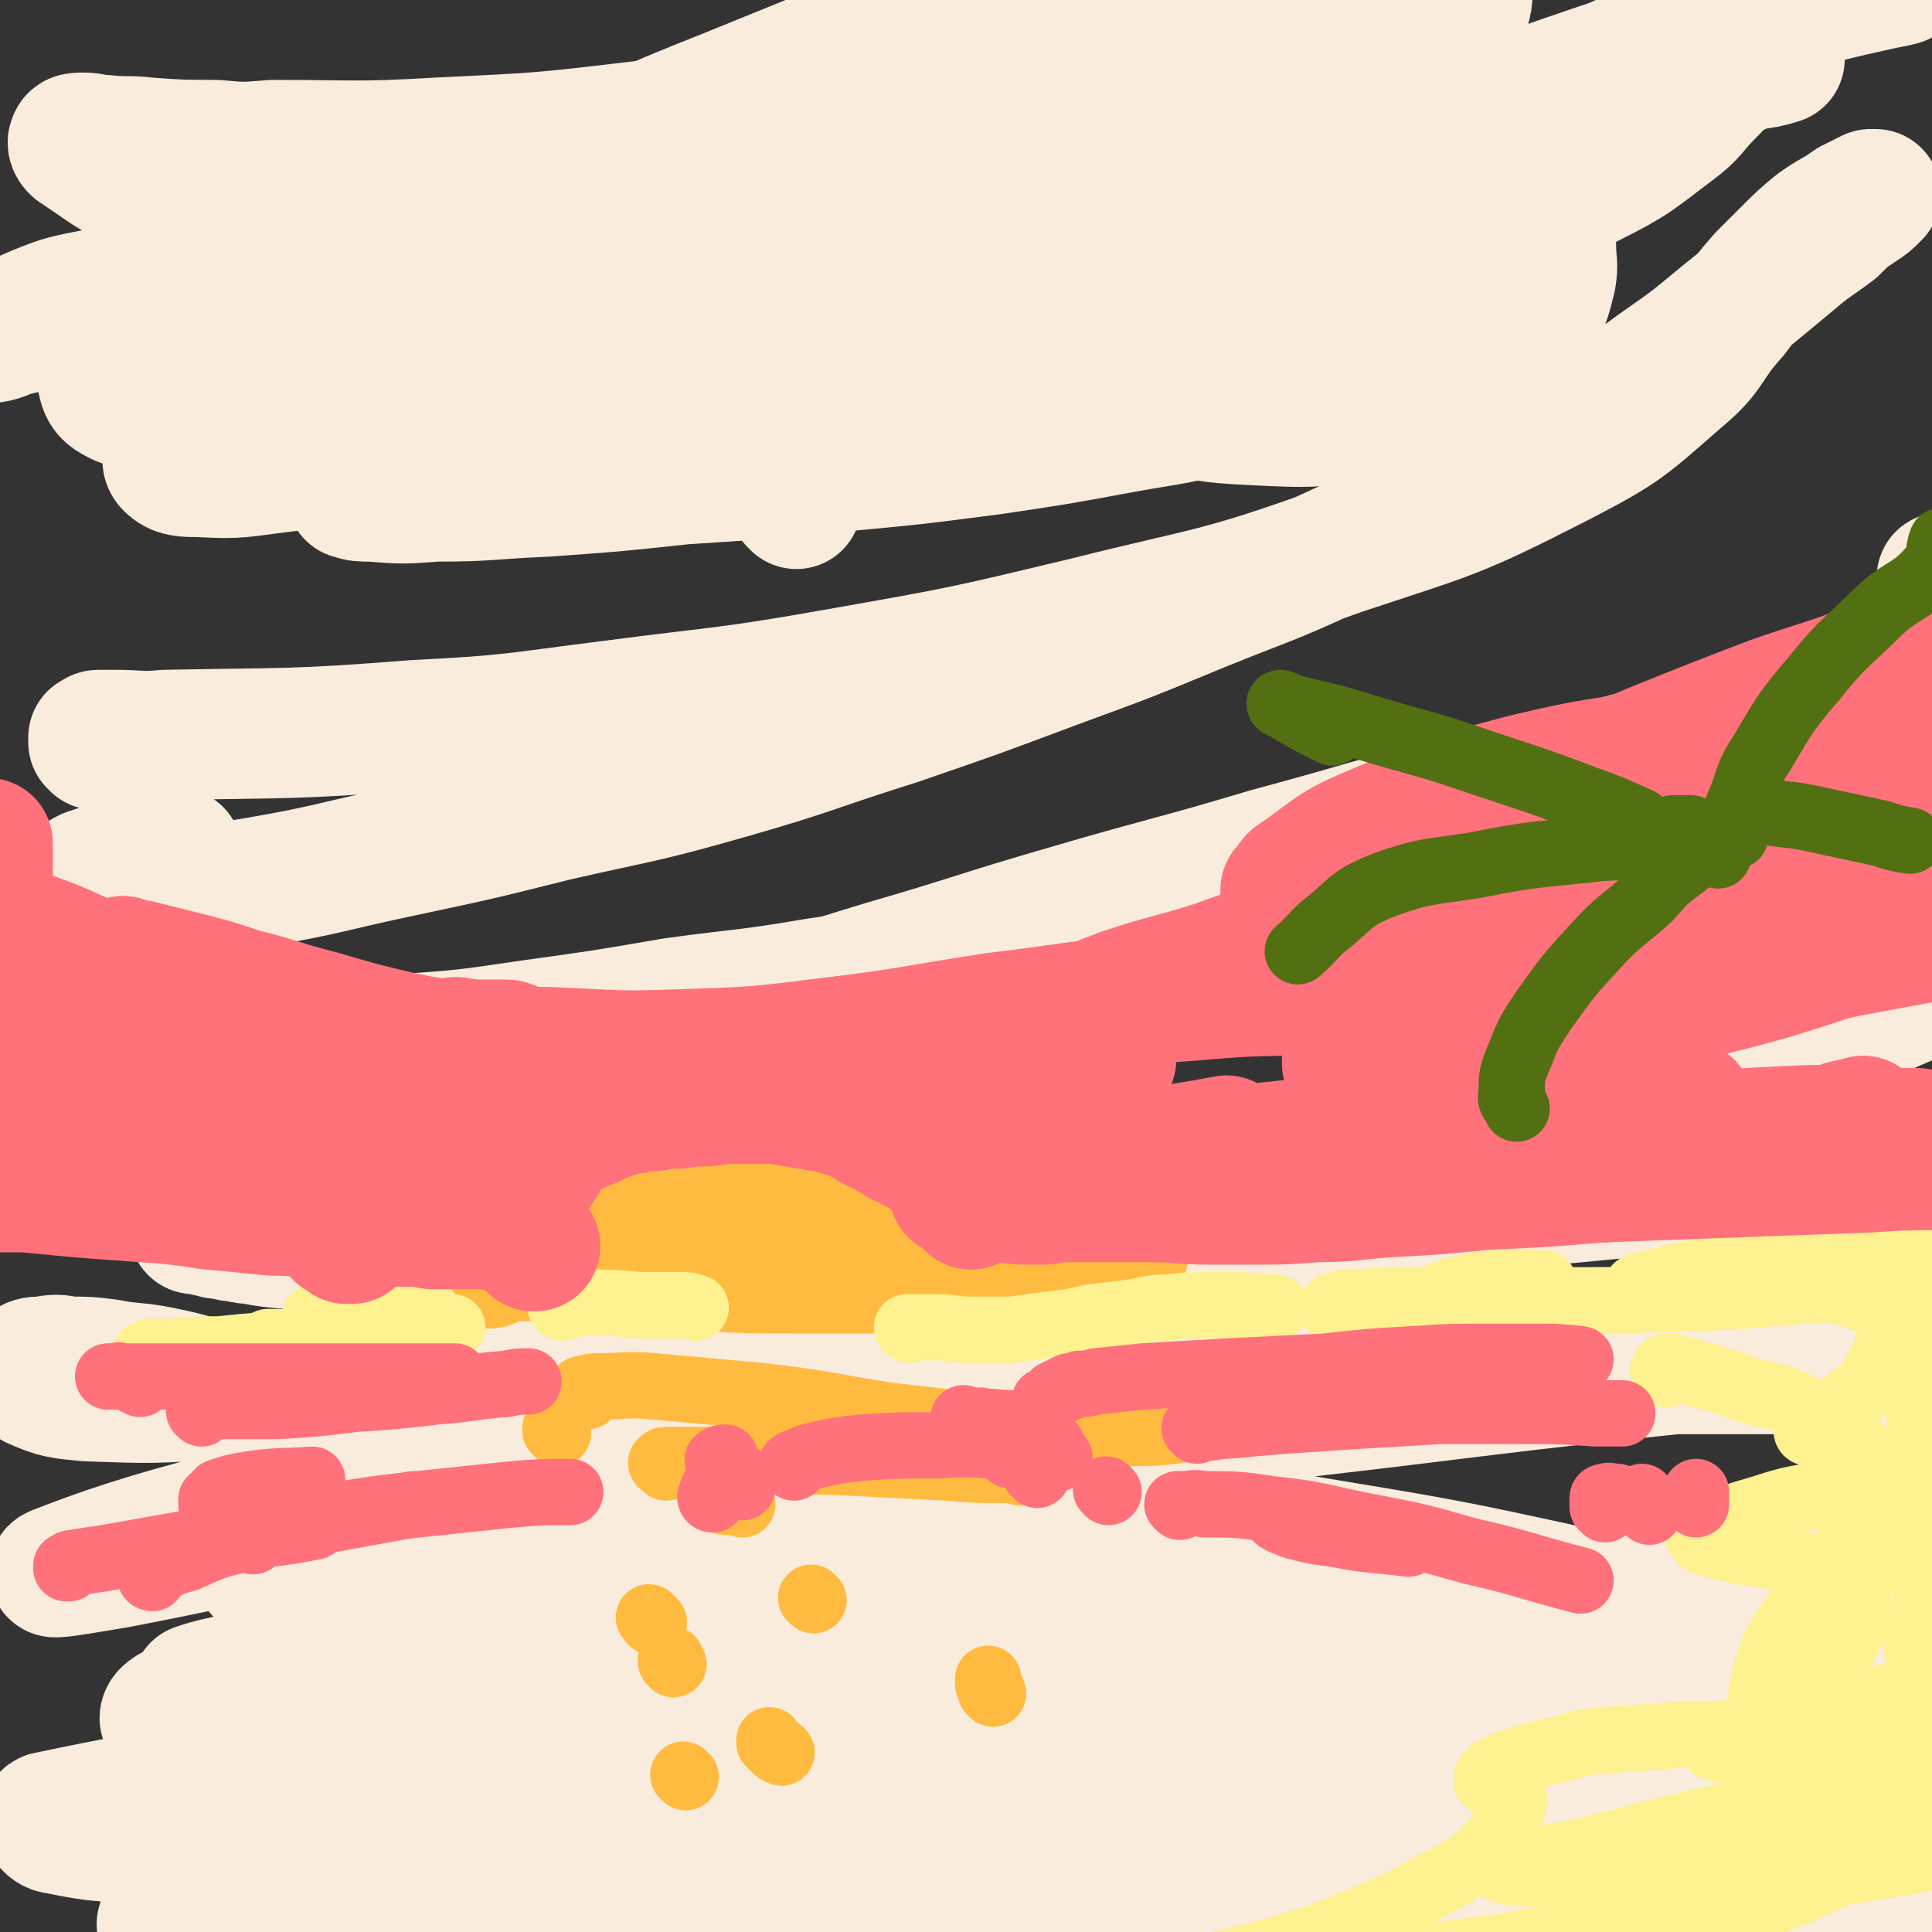 <svg viewBox='0 0 786 786' version='1.1' xmlns='http://www.w3.org/2000/svg' xmlns:xlink='http://www.w3.org/1999/xlink'><rect x="0" y="0" width="786" height="786" fill="#333333" stroke="none"/><g fill='none' stroke='#F9ECDC' stroke-width='53' stroke-linecap='round' stroke-linejoin='round'><path d='M324,205c0,0 -1,-1 -1,-1 0,0 0,0 0,0 -1,-2 -1,-2 -2,-5 -2,-12 -2,-12 -4,-25 -2,-23 -1,-23 -3,-47 '/><path d='M300,43c0,0 -1,-1 -1,-1 0,0 0,0 0,0 0,1 -1,0 -1,0 0,1 0,1 0,1 0,6 -1,6 0,11 0,5 0,5 1,10 2,8 2,8 6,14 5,9 5,9 13,16 9,9 9,9 20,16 14,9 14,9 29,17 18,9 18,9 36,17 11,5 11,5 21,8 22,7 21,8 43,12 22,5 22,6 45,7 21,1 21,1 43,-2 18,-2 19,-1 36,-8 14,-6 14,-7 25,-17 6,-6 6,-7 10,-16 3,-7 3,-7 5,-15 1,-6 0,-6 0,-13 -1,-5 -1,-5 -3,-10 -2,-4 -2,-4 -4,-7 -2,-2 -2,-2 -4,-3 -2,0 -3,0 -4,1 -5,3 -4,4 -8,8 -21,19 -20,19 -42,37 -14,12 -14,13 -30,22 -17,10 -17,10 -35,16 -21,7 -22,6 -44,10 -27,5 -27,5 -54,9 -31,4 -31,4 -63,7 -31,3 -31,3 -62,5 -28,3 -28,3 -56,5 -23,1 -23,2 -45,2 -13,1 -13,1 -26,0 -4,0 -5,0 -8,-1 0,0 1,-1 2,-2 6,-2 6,-1 12,-3 16,-3 16,-2 31,-6 25,-6 25,-7 50,-14 25,-7 26,-7 51,-13 13,-4 13,-4 27,-7 6,-2 6,-1 12,-2 2,0 2,0 3,-1 1,0 1,0 1,0 1,0 1,0 2,0 3,-1 3,-1 7,-2 9,-2 9,-2 17,-4 15,-4 15,-5 30,-9 19,-5 19,-5 38,-10 20,-4 20,-4 40,-7 18,-3 18,-3 36,-6 15,-2 15,-2 31,-4 11,-2 11,-1 23,-5 9,-2 9,-2 17,-7 8,-5 8,-5 14,-12 5,-4 6,-4 9,-10 3,-4 3,-4 4,-9 0,-2 0,-2 -1,-4 -1,-4 -1,-4 -4,-7 -2,-2 -2,-2 -5,-3 -2,-1 -2,-1 -4,-1 -2,0 -2,0 -3,0 0,1 0,1 -1,1 -1,1 -1,1 -1,1 -1,0 -1,0 -1,0 -1,1 -1,1 -1,1 -2,2 -1,3 -3,4 -6,7 -5,7 -12,13 -16,14 -16,15 -34,26 -27,17 -28,16 -57,28 -31,14 -31,14 -64,23 -30,9 -31,8 -62,13 -27,4 -28,3 -55,4 -25,0 -25,0 -49,-2 -44,-4 -45,-5 -89,-11 -18,-3 -18,-3 -36,-8 -12,-3 -13,-3 -24,-9 -5,-3 -7,-4 -9,-10 -1,-3 0,-5 3,-8 3,-4 5,-4 10,-6 6,-2 6,-2 13,-2 9,1 9,1 19,3 13,2 13,2 25,5 17,4 17,5 33,9 19,6 19,7 38,11 22,5 22,6 44,7 23,2 24,2 46,-1 26,-3 26,-4 51,-12 29,-9 29,-10 57,-22 29,-13 28,-14 56,-29 25,-13 25,-14 50,-29 20,-12 21,-12 40,-26 12,-8 13,-8 22,-19 4,-4 5,-6 5,-11 0,-3 -2,-3 -5,-4 -5,-1 -6,0 -10,1 -8,2 -8,2 -15,5 -14,7 -14,8 -27,15 -20,11 -20,11 -39,21 -11,7 -11,7 -22,13 -23,12 -23,13 -46,24 -23,10 -24,10 -47,18 -26,10 -26,10 -51,18 -28,10 -28,9 -57,18 -28,8 -28,9 -56,17 -27,8 -27,8 -55,14 -26,6 -26,6 -52,9 -21,3 -21,3 -42,2 -12,-1 -13,-1 -24,-5 -4,-2 -6,-3 -7,-7 -1,-3 0,-5 3,-7 4,-4 5,-4 10,-6 9,-4 9,-3 18,-6 13,-4 13,-5 27,-8 21,-5 21,-5 41,-9 28,-5 28,-5 55,-9 30,-4 30,-3 60,-7 32,-3 32,-3 63,-8 29,-4 30,-3 59,-10 27,-6 27,-6 54,-15 26,-8 26,-9 51,-21 22,-10 22,-10 43,-23 16,-10 15,-11 31,-22 9,-6 9,-6 17,-13 4,-4 4,-5 7,-10 1,-2 2,-3 2,-5 -1,-1 -2,-1 -3,-1 -3,0 -3,0 -5,1 -5,2 -5,2 -9,4 -13,5 -13,5 -25,10 -30,13 -30,14 -60,26 -38,15 -38,14 -78,27 -37,12 -37,12 -75,22 -31,8 -31,8 -63,14 -28,5 -28,5 -57,8 -25,3 -25,4 -50,4 -21,1 -21,1 -42,-1 -16,-1 -17,-1 -33,-5 -13,-3 -13,-4 -26,-10 -13,-6 -13,-7 -25,-15 -2,-1 -3,-3 -2,-4 0,-1 2,-1 4,-1 4,0 4,1 9,1 9,1 9,0 17,1 14,1 14,1 28,1 11,1 11,1 23,0 34,0 34,1 68,-1 42,-2 42,-2 84,-7 43,-6 44,-6 86,-16 40,-9 40,-10 79,-23 36,-12 36,-12 71,-26 30,-12 30,-12 59,-26 22,-10 22,-10 43,-23 13,-7 13,-7 26,-17 5,-4 7,-5 10,-9 0,-1 -2,-2 -3,-2 -9,3 -9,4 -17,8 -18,7 -18,8 -36,14 -33,12 -33,11 -66,23 -40,14 -40,14 -80,29 -39,15 -39,15 -77,30 -32,13 -32,13 -64,26 -28,11 -28,12 -56,23 -26,10 -26,9 -53,18 -26,9 -26,10 -52,18 -24,9 -24,9 -50,16 -23,7 -23,7 -46,13 -16,4 -16,4 -33,8 -4,2 -8,3 -9,2 0,0 3,-2 6,-4 8,-4 8,-4 15,-7 10,-4 11,-4 21,-6 13,-2 13,-2 27,-2 15,0 15,0 30,1 19,1 19,1 37,1 22,1 22,2 44,2 27,1 27,2 53,1 32,0 32,1 64,-2 37,-3 38,-2 74,-9 44,-8 44,-8 86,-20 50,-14 50,-15 99,-31 50,-15 49,-16 99,-33 39,-13 39,-13 78,-25 18,-5 18,-5 36,-9 4,-1 6,-1 9,-2 1,0 -1,0 -2,0 -4,0 -4,0 -8,0 -6,0 -6,0 -11,1 -5,0 -5,0 -10,1 -3,0 -3,0 -6,1 -9,2 -9,1 -17,4 -21,7 -21,8 -41,17 -34,15 -34,17 -68,32 -36,16 -35,16 -72,30 -33,13 -33,12 -66,23 -31,10 -31,10 -61,19 -30,9 -30,9 -60,17 -30,9 -30,10 -61,18 -31,8 -31,8 -63,14 -30,7 -30,7 -60,12 -26,5 -26,6 -52,9 -17,2 -17,3 -34,2 -6,0 -9,0 -12,-3 -2,-2 0,-4 2,-6 3,-2 4,-2 8,-3 4,-1 4,0 8,-1 4,0 4,0 7,0 3,0 3,0 5,1 3,0 3,0 7,1 7,1 7,2 14,2 19,2 19,2 38,2 36,0 36,1 71,-2 45,-3 45,-3 89,-9 47,-7 48,-6 94,-17 46,-10 46,-11 91,-25 41,-13 41,-14 81,-30 32,-13 33,-12 63,-28 18,-9 18,-10 34,-22 8,-6 7,-7 14,-14 5,-5 5,-6 11,-9 8,-4 9,-2 18,-5 '/><path d='M39,303c0,0 -1,-1 -1,-1 0,0 0,0 0,-1 1,0 0,0 0,-1 1,0 1,-1 2,-1 3,0 3,0 7,0 10,0 10,1 20,0 51,-1 51,0 102,-4 40,-2 40,-3 80,-8 46,-6 47,-5 92,-13 51,-9 51,-9 101,-21 52,-13 53,-11 103,-29 45,-15 46,-14 89,-36 27,-14 27,-15 50,-35 12,-10 10,-13 21,-25 6,-8 6,-8 12,-15 5,-5 5,-5 10,-10 6,-6 6,-6 12,-11 7,-5 7,-4 14,-9 4,-2 4,-2 8,-4 1,0 2,0 2,0 0,0 0,0 -1,1 -2,2 -2,2 -5,4 -6,4 -6,4 -11,9 -8,6 -9,6 -16,12 -12,10 -12,10 -23,19 -15,12 -15,13 -31,24 -19,14 -20,13 -40,26 -22,13 -22,14 -45,26 -24,13 -24,13 -50,25 -26,12 -26,11 -53,22 -29,12 -29,12 -59,23 -32,12 -32,12 -64,23 -35,11 -34,12 -69,22 -35,10 -35,9 -70,17 -32,8 -32,8 -65,15 -28,6 -28,7 -57,12 -20,3 -20,5 -41,5 -15,1 -17,0 -30,-3 -2,0 -1,-2 0,-4 3,-2 4,-2 7,-3 9,-3 9,-2 17,-4 8,-1 8,-1 15,-3 '/><path d='M56,435c0,0 -1,-1 -1,-1 0,-1 1,-1 1,-1 6,0 6,0 12,0 14,1 14,1 28,1 19,1 19,1 39,1 23,-1 23,-1 45,-3 27,-2 27,-2 53,-7 30,-5 30,-5 59,-13 34,-8 34,-9 67,-19 38,-11 38,-12 76,-23 41,-12 41,-11 81,-23 41,-11 41,-12 83,-23 39,-10 40,-9 79,-20 35,-9 36,-8 70,-21 21,-8 29,-4 42,-19 7,-9 0,-14 0,-29 '/><path d='M79,421c0,0 -1,0 -1,-1 0,0 1,0 0,0 0,0 0,0 -1,-1 0,0 0,0 -1,-1 0,0 0,0 0,-1 0,0 0,-1 0,-1 0,0 0,1 1,1 2,1 2,1 4,2 8,2 8,3 15,4 17,4 17,5 33,6 23,3 23,3 45,2 27,0 27,-1 53,-4 30,-4 30,-5 59,-11 17,-3 17,-3 33,-7 53,-11 53,-11 105,-23 36,-9 36,-9 72,-19 17,-4 17,-4 35,-9 35,-8 35,-8 70,-17 31,-8 31,-8 63,-16 27,-6 27,-5 55,-11 19,-4 19,-3 39,-8 10,-2 10,-2 21,-5 5,-2 6,-2 9,-5 1,-1 0,-3 -1,-4 -2,-1 -3,-1 -6,-1 -5,1 -5,1 -10,2 -10,2 -11,2 -20,4 -17,3 -17,4 -33,8 -24,6 -24,5 -47,11 -28,8 -28,9 -55,17 -29,8 -29,9 -57,16 -30,8 -30,7 -60,15 -28,7 -28,7 -56,14 -28,6 -28,7 -56,12 -27,6 -27,6 -55,10 -29,5 -29,4 -58,8 -29,5 -29,5 -58,9 -27,4 -27,4 -55,6 -25,2 -25,2 -50,2 -20,0 -20,0 -40,-2 -12,-2 -12,-2 -24,-6 -6,-1 -6,-2 -12,-4 -1,-1 -2,-2 -2,-2 0,-1 2,-1 4,-1 4,0 4,0 8,0 8,1 8,0 15,1 13,2 13,2 26,4 23,3 23,3 45,5 31,3 31,4 61,6 33,2 33,2 67,2 35,0 35,0 70,-3 34,-3 34,-4 68,-9 34,-5 33,-5 67,-10 32,-5 32,-5 65,-9 30,-3 30,-3 60,-6 27,-3 27,-2 55,-7 24,-4 24,-4 48,-10 21,-6 21,-6 42,-13 18,-7 17,-8 35,-16 6,-3 7,-3 12,-7 5,-4 8,-5 9,-10 0,-3 -3,-4 -6,-4 -3,-1 -4,0 -7,1 -12,4 -12,5 -24,9 -21,7 -21,8 -41,13 -25,7 -26,6 -51,12 -27,7 -27,7 -54,14 -28,7 -28,7 -56,14 -29,7 -30,6 -59,13 -30,7 -30,7 -60,15 -31,8 -30,8 -61,15 -32,8 -32,7 -64,14 -31,7 -31,7 -63,13 -29,6 -29,7 -59,11 -26,4 -27,4 -53,6 -19,2 -19,2 -39,1 -9,0 -9,-1 -19,-3 -4,-1 -5,-1 -9,-3 -3,-1 -3,-2 -5,-4 0,0 0,-1 0,-1 1,-1 1,-1 2,-1 2,0 2,0 4,0 3,0 3,0 6,1 5,1 5,1 10,2 10,2 10,3 20,4 24,4 24,5 48,7 36,4 36,5 72,7 41,2 41,2 81,2 41,-1 41,-1 81,-4 41,-3 41,-3 82,-8 42,-5 42,-5 83,-12 42,-6 42,-7 84,-15 37,-7 38,-5 74,-15 36,-10 36,-11 71,-26 3,-1 4,-2 5,-5 0,-1 -1,-2 -2,-3 -2,-1 -3,0 -5,-1 -4,0 -4,-1 -7,-1 -3,-1 -3,0 -6,0 -3,0 -3,0 -6,0 -2,0 -2,0 -4,0 -1,0 -1,0 -2,0 -3,1 -3,2 -5,3 -11,4 -11,4 -22,8 -26,10 -26,11 -52,20 -29,11 -29,10 -59,19 -29,9 -29,8 -58,16 -15,4 -15,4 -29,7 -29,6 -29,6 -59,10 -31,5 -31,5 -62,9 -32,4 -32,4 -65,8 -31,3 -31,4 -63,7 -30,3 -30,3 -61,4 -27,2 -27,2 -55,1 -22,0 -22,0 -44,-2 -13,-1 -13,-2 -25,-4 -5,-1 -5,-1 -10,-2 -1,0 -3,0 -3,0 0,0 2,0 3,0 2,1 2,1 4,1 2,1 2,1 5,1 3,1 3,1 5,1 4,1 4,1 8,1 10,1 10,1 20,1 24,1 24,1 48,1 35,0 35,0 70,0 40,-1 40,-1 79,-2 43,-1 43,0 86,-2 45,-2 45,-2 91,-5 47,-3 47,-4 94,-7 45,-4 45,-3 89,-7 38,-4 38,-4 77,-8 16,-2 16,-3 32,-5 0,0 0,1 0,1 -10,2 -10,2 -20,3 -24,3 -24,3 -47,6 -35,3 -35,3 -70,6 -40,4 -40,3 -80,7 -39,4 -39,5 -79,10 -40,5 -40,5 -80,11 -41,6 -41,5 -81,13 -42,7 -41,9 -83,16 -41,8 -41,9 -83,15 -38,5 -38,6 -77,9 -27,2 -28,2 -55,1 -10,-1 -12,-1 -21,-5 -2,-2 -3,-4 -3,-6 1,-3 3,-3 6,-3 6,-1 6,-1 11,0 8,0 8,0 16,1 10,2 11,1 21,3 15,3 15,4 29,8 11,3 11,3 22,6 31,6 30,10 61,12 98,7 98,8 196,6 59,-1 59,-5 117,-11 110,-12 110,-14 221,-25 37,-4 38,-4 75,-6 2,0 3,-1 4,0 0,1 0,2 0,3 0,1 0,2 0,3 -4,1 -5,2 -9,2 -26,1 -26,0 -52,1 -39,0 -39,0 -77,0 -47,1 -47,1 -93,2 -51,1 -51,0 -102,3 -56,4 -56,3 -111,10 -67,8 -67,8 -134,20 -60,11 -60,10 -119,25 -35,9 -52,15 -70,22 -5,2 12,-1 24,-3 32,-6 32,-7 64,-12 44,-7 44,-8 87,-12 50,-5 50,-6 100,-6 59,0 59,0 118,6 67,6 67,7 134,18 61,10 61,12 122,24 41,8 40,10 81,16 15,3 18,3 31,2 1,-1 0,-4 -2,-5 -11,-3 -12,-2 -24,-3 -30,-4 -30,-3 -60,-6 -63,-5 -63,-6 -127,-10 -78,-5 -78,-4 -156,-7 -68,-2 -68,-2 -137,-3 -47,-1 -47,0 -95,0 -29,0 -29,0 -58,1 -10,0 -15,0 -19,0 -2,0 4,0 7,0 21,-1 21,-1 41,-1 44,0 44,0 87,1 62,1 62,1 124,3 69,1 69,1 139,3 34,1 34,2 68,2 78,1 78,0 157,1 13,0 13,0 26,1 10,1 16,1 20,4 1,2 -4,4 -8,5 -15,4 -16,3 -31,4 -34,2 -34,3 -69,3 -57,0 -57,-1 -115,-2 -67,-1 -67,-2 -134,-2 -64,0 -64,0 -128,3 -50,2 -50,2 -99,7 -33,3 -33,3 -67,7 -16,2 -16,2 -33,6 -5,1 -8,2 -11,3 0,0 3,0 5,0 9,-1 9,-2 17,-2 21,-2 21,-1 41,-3 46,-3 46,-3 92,-7 68,-6 67,-7 135,-12 69,-4 69,-7 138,-7 56,0 56,2 112,7 39,3 38,5 77,11 22,3 22,2 44,7 6,1 13,3 13,4 -1,1 -8,0 -16,-1 -18,-1 -18,-1 -36,-2 -35,-2 -35,-2 -70,-4 -57,-4 -57,-5 -114,-7 -70,-3 -70,-4 -140,-3 -73,1 -73,1 -145,6 -55,3 -55,2 -110,9 -24,3 -24,4 -47,10 -5,2 -9,4 -9,6 0,2 5,2 9,3 19,2 19,2 38,3 38,1 38,0 77,0 60,-1 60,-3 120,-3 72,-1 72,-2 144,0 73,1 73,1 146,6 57,4 57,4 114,11 23,3 23,4 46,9 1,0 4,1 3,1 -10,-1 -12,-2 -23,-2 -30,-2 -30,-2 -59,-4 -69,-4 -69,-4 -138,-7 -43,-2 -43,-3 -86,-3 -125,0 -125,0 -250,3 -32,1 -32,0 -64,4 -62,8 -67,7 -124,19 -3,0 0,5 3,5 19,4 20,3 40,4 40,0 40,-1 79,-2 58,-2 58,-2 115,-4 66,-3 66,-4 131,-5 71,-1 71,-2 142,1 58,2 59,2 117,9 38,4 37,5 75,12 15,2 16,2 30,7 1,0 1,2 0,3 -13,2 -15,1 -29,1 -44,0 -44,-1 -87,-1 -73,-2 -73,-2 -146,-3 -79,-1 -79,-1 -158,-1 -64,0 -64,0 -128,2 -45,2 -45,2 -91,7 -21,2 -21,2 -43,6 -2,1 -5,3 -4,3 9,1 13,0 25,0 30,-1 30,-1 60,-2 48,-1 48,-1 96,-2 58,-1 58,-2 115,-3 64,-1 64,-1 128,0 61,1 62,0 123,4 44,2 44,4 89,9 14,2 21,3 28,5 2,1 -5,0 -10,0 -19,0 -19,0 -37,-1 -46,-3 -46,-5 -92,-6 -150,-3 -150,-4 -300,-4 -57,0 -57,1 -114,5 -46,2 -56,4 -92,7 -4,0 5,-1 10,-1 27,-2 27,-1 53,-2 49,-2 49,-2 98,-4 63,-2 63,-3 125,-4 70,-2 70,-3 140,-3 67,-1 67,-1 134,0 29,1 29,1 58,2 40,2 40,2 80,6 4,0 4,1 7,3 0,0 0,1 0,1 -8,1 -9,1 -17,1 -30,1 -30,1 -59,0 -57,-1 -57,-1 -114,-3 -66,-3 -66,-3 -132,-6 -62,-3 -62,-5 -123,-6 -50,-1 -50,-1 -99,1 -37,1 -37,1 -74,5 -23,3 -23,3 -46,7 -8,2 -13,2 -17,5 -1,1 3,2 7,2 20,2 21,2 41,2 45,0 45,-1 89,-2 55,-3 55,-4 109,-6 46,-2 46,0 92,-3 34,-2 34,-4 68,-7 29,-3 29,-4 58,-6 19,-1 19,0 37,1 '/></g>
<g fill='none' stroke='#FFBB40' stroke-width='53' stroke-linecap='round' stroke-linejoin='round'><path d='M267,513c0,0 -1,0 -1,-1 0,0 0,0 -1,0 -1,0 -1,0 -3,-1 -2,0 -2,0 -4,0 '/><path d='M199,514c0,0 -1,-1 -1,-1 0,0 0,-1 0,-1 2,0 2,-1 3,-1 7,0 7,0 14,0 15,0 15,0 29,1 21,1 21,2 41,3 20,1 20,1 40,1 18,0 18,0 35,0 11,-1 11,-1 21,-1 4,0 4,0 8,-1 '/><path d='M276,498c0,0 -1,-1 -1,-1 -1,0 -1,1 -1,1 -5,0 -5,-1 -10,-1 -10,0 -10,0 -20,0 '/><path d='M231,499c0,0 -1,-1 -1,-1 1,0 2,0 4,0 7,-1 7,-2 13,-2 12,-2 12,-1 23,-2 16,-1 16,-1 31,-2 17,-1 17,-1 34,-2 17,-1 17,-1 33,-2 14,0 14,0 27,0 5,0 5,0 10,0 '/><path d='M269,476c0,0 0,-1 -1,-1 0,0 1,0 1,0 0,-1 0,-1 1,-1 4,-2 4,-1 8,-2 10,-2 10,-2 19,-4 5,0 5,0 9,-1 '/><path d='M270,439c0,0 -1,-1 -1,-1 1,0 1,1 2,1 5,1 5,1 9,1 '/><path d='M300,441c0,0 -1,-1 -1,-1 0,0 1,1 1,1 '/><path d='M331,438c0,0 -1,0 -1,-1 0,0 0,0 0,0 0,-1 0,-1 0,-1 0,-1 0,-1 0,-1 0,-1 0,-1 1,-1 '/><path d='M418,477c0,0 0,-1 -1,-1 0,0 0,0 0,0 0,0 0,0 -1,0 0,0 0,1 0,1 -1,0 0,0 -1,0 0,0 0,0 0,0 '/><path d='M421,508c0,0 -1,0 -1,-1 0,0 0,0 0,0 0,-1 0,-1 0,-2 0,-1 0,-1 0,-3 0,-1 1,-1 1,-2 1,0 1,0 2,-1 '/><path d='M457,510c0,0 -1,-1 -1,-1 0,0 0,0 0,-1 0,0 0,0 0,-1 '/></g>
<g fill='none' stroke='#FFBB40' stroke-width='27' stroke-linecap='round' stroke-linejoin='round'><path d='M239,568c0,0 -1,0 -1,-1 0,0 0,0 -1,0 0,-1 -1,-1 -1,-1 0,-1 1,-1 1,-1 4,-1 4,-1 7,-1 11,0 11,-1 22,0 22,2 22,2 44,4 26,3 26,4 52,8 26,3 26,3 52,5 23,2 23,2 46,2 16,0 16,-1 32,-3 7,-1 16,-1 14,-2 -4,-3 -14,-3 -27,-6 '/><path d='M271,597c0,0 -1,-1 -1,-1 0,0 0,0 0,0 0,-1 -1,0 -1,-1 0,0 0,0 0,0 1,-1 1,-1 2,-1 4,0 4,0 8,0 13,0 13,0 26,0 20,1 20,0 41,1 20,1 20,1 39,2 12,1 12,1 23,1 3,0 3,0 7,1 '/><path d='M296,611c0,0 0,-1 -1,-1 0,0 0,1 0,1 0,0 1,0 1,0 3,0 3,0 6,1 '/><path d='M331,651c0,0 -1,-1 -1,-1 '/><path d='M227,583c0,0 -1,-1 -1,-1 0,0 0,0 0,0 0,0 0,-1 0,-1 0,0 1,0 1,0 '/><path d='M266,660c0,0 -1,0 -1,-1 0,0 0,0 0,0 0,0 0,0 -1,-1 0,0 0,0 0,0 '/><path d='M274,677c0,0 -1,-1 -1,-1 0,0 0,0 0,0 0,0 0,-1 0,-1 '/><path d='M404,689c0,0 0,-1 -1,-1 0,-1 0,-1 0,-1 0,-1 0,-1 -1,-2 0,-1 0,-1 0,-2 '/><path d='M318,713c0,0 -1,0 -1,-1 0,0 -1,0 -1,0 0,0 0,0 -1,-1 0,-1 0,-1 -1,-1 0,-1 0,0 -1,-1 0,0 0,0 0,-1 '/><path d='M279,723c0,0 0,0 -1,-1 0,0 0,0 0,0 '/></g>
<g fill='none' stroke='#FEF190' stroke-width='27' stroke-linecap='round' stroke-linejoin='round'><path d='M110,547c0,0 -1,-1 -1,-1 0,0 1,0 1,0 2,0 2,0 3,0 '/><path d='M60,552c0,0 -1,-1 -1,-1 0,0 0,0 1,0 1,0 1,-1 1,-1 5,0 5,0 10,0 9,-1 9,-1 18,-1 10,-1 10,-1 21,-2 11,-1 11,-1 22,-2 11,-1 11,-2 22,-3 10,-1 10,-1 19,-1 6,-1 6,-1 11,-1 '/><path d='M129,537c0,0 0,-1 -1,-1 0,0 1,0 1,0 0,0 0,-1 0,-1 1,0 1,-1 2,-1 3,0 3,0 6,0 5,0 5,0 10,0 9,0 9,0 17,0 5,0 5,0 10,0 '/><path d='M229,532c0,0 -1,0 -1,-1 0,0 1,0 2,0 5,-1 5,-1 10,-1 10,0 10,0 20,1 9,0 9,0 17,0 3,0 3,0 6,1 '/><path d='M370,541c0,0 -1,0 -1,-1 0,0 0,0 0,0 2,0 2,0 4,0 4,0 4,0 8,0 7,0 7,1 14,1 8,0 8,0 16,0 8,-1 8,-1 15,-2 9,-1 9,-1 18,-3 8,-1 8,-1 16,-2 7,-1 7,-2 15,-2 8,-1 8,-1 17,-1 6,0 6,0 13,0 7,1 7,0 14,1 '/><path d='M583,530c0,0 -1,0 -1,-1 0,0 0,0 1,0 0,0 0,0 1,-1 3,-1 3,-2 8,-3 8,-2 8,-2 17,-3 9,-1 9,0 19,0 '/><path d='M543,533c0,0 -1,-1 -1,-1 0,-1 1,-1 1,-1 4,-1 4,-1 8,-1 13,-1 13,-1 27,-1 18,-1 18,0 36,0 17,0 17,0 35,0 16,0 16,0 32,-1 14,0 14,0 29,-1 12,-1 12,-1 24,-2 10,0 10,0 20,-1 8,0 8,0 16,0 7,0 7,0 15,0 2,0 3,-2 5,-1 1,2 0,3 0,7 '/><path d='M678,559c-1,0 -1,-1 -1,-1 -1,-1 0,0 0,-1 0,0 0,-1 1,-1 0,0 0,0 1,0 2,0 2,0 4,1 2,0 2,0 5,1 2,1 2,1 3,1 3,1 3,1 7,2 3,1 3,1 7,2 4,2 4,2 8,3 6,2 6,1 12,3 5,2 5,2 11,5 5,2 5,2 10,5 3,2 3,2 6,5 2,2 2,2 4,5 1,1 0,2 1,4 0,2 0,2 -1,4 -1,2 0,3 -2,5 -5,3 -6,3 -11,5 -11,3 -11,2 -21,5 -12,4 -12,3 -23,8 -5,2 -9,3 -8,5 1,3 6,3 12,5 8,2 9,1 17,3 7,2 8,2 15,4 3,2 5,1 7,4 1,2 -1,3 -2,5 -4,6 -5,5 -9,10 -4,5 -4,5 -7,10 -3,6 -3,6 -5,12 -1,4 -1,4 -2,9 -1,4 0,4 0,8 -1,3 0,4 -2,6 -5,3 -6,3 -11,4 -12,2 -12,0 -23,1 -14,1 -14,1 -28,2 -10,1 -10,1 -19,4 -8,1 -8,2 -16,4 -5,2 -5,1 -10,4 -2,1 -3,2 -3,4 -1,1 1,1 2,2 2,0 2,0 3,1 2,0 2,0 4,1 1,2 2,3 2,5 -1,4 -1,5 -3,8 -4,7 -4,8 -11,14 -10,8 -10,7 -21,13 -13,7 -13,7 -27,13 -13,5 -13,6 -27,10 -13,4 -13,4 -26,7 -9,2 -9,2 -18,4 -7,1 -8,1 -15,2 -5,0 -5,0 -9,1 -4,0 -4,-1 -7,-1 -1,0 -1,0 -3,0 -4,0 -4,0 -7,0 -2,0 -2,0 -3,0 -3,0 -3,0 -6,0 -3,0 -3,0 -5,0 -1,0 -3,0 -2,0 0,0 2,0 4,0 7,0 7,0 14,0 16,-1 16,-1 33,-1 22,-1 22,-2 44,-3 23,-1 23,-1 46,-3 22,-2 23,-2 45,-5 20,-4 21,-4 41,-9 18,-4 18,-5 36,-10 15,-5 15,-5 30,-11 12,-4 12,-4 24,-9 11,-5 10,-6 22,-11 8,-4 9,-3 18,-8 3,-2 4,-2 7,-5 0,-1 0,-1 0,-3 0,-1 0,-1 0,-1 0,-1 0,-1 0,-2 0,-1 0,-1 0,-2 0,-1 0,-1 0,-2 -1,0 -1,1 -1,1 -10,2 -10,1 -20,3 -20,4 -20,5 -39,9 -21,5 -21,5 -42,10 -22,5 -22,6 -44,11 -16,4 -23,3 -33,7 -2,1 5,2 9,2 25,0 25,-1 51,-2 30,-2 30,-2 61,-3 18,-1 18,-1 36,-2 5,0 11,-1 10,-1 -1,-1 -7,0 -14,0 -21,1 -21,1 -42,3 -22,1 -22,1 -44,3 -14,1 -14,0 -27,3 -6,1 -10,1 -12,4 -1,1 3,2 6,3 13,1 14,1 27,0 22,-1 22,-1 43,-4 23,-3 23,-3 45,-6 14,-3 15,-1 28,-6 2,-1 1,-3 2,-6 0,0 0,-1 0,-1 -5,1 -5,1 -10,2 -13,2 -13,2 -26,3 -15,2 -15,2 -29,4 -18,2 -18,2 -35,4 -17,2 -17,1 -33,3 -11,1 -19,3 -21,2 -2,0 6,-2 12,-4 27,-8 27,-8 54,-16 24,-7 24,-6 48,-14 18,-6 20,-4 37,-12 3,-2 3,-4 3,-7 -1,-2 -2,-2 -4,-2 -10,-1 -10,-1 -20,0 -13,0 -13,0 -26,1 -13,0 -13,1 -26,1 -8,0 -10,0 -16,-1 -2,0 0,-2 1,-2 9,-4 10,-3 19,-5 14,-4 14,-4 28,-8 13,-4 13,-3 26,-7 7,-3 7,-2 14,-6 2,-1 3,-2 4,-4 0,-1 0,-2 -1,-3 -3,-2 -3,-1 -6,-3 -2,-1 -2,-1 -3,-2 -1,-2 0,-3 0,-5 0,-3 1,-3 2,-6 0,-3 0,-3 2,-6 0,-2 1,-2 2,-5 0,-2 0,-2 -1,-4 -1,-2 -1,-2 -3,-3 -2,-2 -2,-2 -4,-4 -2,-2 -2,-1 -4,-4 -1,-2 -1,-2 -1,-4 -1,-3 -1,-4 0,-7 0,-4 1,-4 2,-9 2,-5 2,-5 3,-11 1,-6 1,-6 2,-12 1,-5 1,-6 1,-11 0,-6 0,-6 -1,-12 -2,-5 -2,-5 -3,-11 -2,-5 -2,-5 -4,-10 -2,-6 -2,-6 -4,-12 -2,-5 -2,-5 -3,-11 -2,-6 -2,-6 -3,-12 -1,-5 -2,-5 -2,-10 0,-1 1,-3 2,-3 1,1 2,2 3,4 3,9 4,9 5,19 0,10 0,11 -2,21 -2,9 -3,9 -7,17 -4,6 -5,6 -10,10 -5,4 -5,3 -10,6 -3,2 -3,2 -5,4 -1,1 -2,1 -2,2 0,1 1,1 2,1 2,1 2,0 4,1 2,0 2,0 4,1 3,1 3,1 5,3 3,1 3,1 6,3 2,2 2,1 4,3 1,1 2,2 2,3 -1,2 -1,2 -2,3 -2,3 -3,2 -4,5 -2,5 -3,5 -3,10 -1,8 0,8 1,16 1,8 2,8 2,16 0,7 0,8 -2,15 -3,6 -3,6 -6,12 -5,8 -7,7 -10,15 -5,9 -5,9 -7,19 -2,10 -1,10 -2,20 -2,9 0,9 -2,18 -2,5 -2,6 -5,10 -3,2 -4,2 -8,2 -4,1 -4,0 -8,-1 -2,0 -3,0 -3,-1 -1,-1 0,-2 1,-2 2,0 2,0 4,1 1,0 1,1 1,2 -1,2 -2,3 -4,4 -5,2 -6,1 -11,2 -7,1 -7,1 -14,2 -5,0 -5,0 -11,1 -5,1 -5,0 -9,3 -7,3 -6,4 -12,8 -7,6 -6,6 -13,12 -6,5 -6,5 -12,10 -5,3 -5,3 -11,6 -4,2 -4,2 -8,3 -1,1 -2,1 -3,1 0,0 0,-1 0,-1 0,-1 1,0 1,0 0,0 0,0 1,0 0,0 0,0 1,0 0,0 0,0 0,0 0,0 0,0 0,1 0,0 0,0 1,0 0,0 0,0 1,0 2,0 2,0 5,0 13,-3 13,-3 26,-7 32,-10 32,-9 63,-21 29,-10 29,-10 57,-23 14,-6 14,-7 27,-15 3,-3 4,-4 6,-8 1,-3 0,-4 0,-7 0,-4 0,-4 0,-8 0,-4 0,-4 0,-8 0,-6 0,-6 0,-11 0,-6 0,-6 0,-12 0,-6 0,-6 0,-12 0,-6 0,-6 0,-11 0,-5 0,-5 0,-10 0,-5 0,-5 0,-9 0,-4 0,-4 0,-8 0,-3 0,-3 0,-7 0,-4 0,-4 0,-7 0,-5 0,-5 0,-10 0,-8 0,-8 0,-16 -1,-8 -1,-8 -1,-16 -1,-7 -1,-7 -2,-13 -1,-5 -1,-5 -2,-9 -1,-2 -1,-2 -1,-4 -1,-2 -1,-2 -1,-3 -1,-2 0,-2 0,-3 0,-2 1,-2 1,-3 1,-3 1,-3 1,-5 1,-3 1,-3 1,-5 0,-2 0,-3 0,-5 0,-2 0,-2 -1,-3 0,-1 -1,-2 -1,-2 -2,0 -2,1 -3,1 -2,1 -2,1 -4,1 -2,1 -2,1 -4,1 -2,0 -2,0 -4,0 -3,0 -2,-1 -4,-1 -2,-1 -2,-1 -4,-1 -2,-1 -2,-1 -4,-1 -1,-1 -2,0 -2,-1 -2,0 -2,-1 -4,-1 -3,-1 -3,-1 -5,-1 -2,-1 -2,-1 -5,-1 -2,-1 -2,-1 -5,-1 -2,-1 -2,-1 -5,-1 -2,-1 -2,-1 -4,-1 -2,-1 -2,-1 -4,-1 -1,-1 -2,-1 -3,-1 0,0 1,0 1,0 5,0 5,1 10,0 12,0 12,-1 25,-2 10,-1 10,-1 21,-2 6,-1 7,-1 13,-3 1,-1 0,-1 0,-3 0,-1 0,-1 0,-2 0,-1 0,-1 0,-2 0,-1 0,-1 0,-2 0,-1 0,-1 0,-2 0,-1 0,-1 0,-1 0,0 0,0 0,0 -1,1 -1,1 -2,1 -4,2 -4,2 -8,3 -10,3 -10,2 -20,4 -13,2 -13,1 -26,3 -15,2 -15,2 -29,5 -11,1 -12,1 -22,3 -8,2 -8,2 -15,4 -1,0 -3,1 -2,1 4,1 6,1 13,0 15,-1 15,-1 30,-3 21,-3 21,-3 43,-6 15,-3 15,-2 31,-6 3,-1 4,-2 7,-5 1,-1 0,-1 0,-3 0,-1 0,-1 0,-3 0,0 0,0 0,-1 0,-1 0,-1 0,-2 '/></g>
<g fill='none' stroke='#FF717B' stroke-width='53' stroke-linecap='round' stroke-linejoin='round'><path d='M523,484c0,0 -1,-1 -1,-1 0,-1 1,-1 1,-1 2,-1 2,-1 5,-2 7,-1 7,-1 14,-1 11,-1 11,0 23,0 15,0 15,0 30,0 28,0 28,0 57,0 '/><path d='M510,479c0,0 -1,-1 -1,-1 0,0 0,0 1,0 0,-1 0,-1 1,-1 4,-1 4,-1 8,-2 9,-1 9,-1 19,-2 19,-2 19,-2 39,-4 36,-4 36,-4 73,-9 '/><path d='M683,453c-1,0 -1,-1 -1,-1 -1,0 0,0 0,-1 0,0 0,-1 0,-1 1,0 1,0 2,0 1,0 1,0 3,0 '/><path d='M654,477c0,0 -1,0 -1,-1 0,0 0,0 0,0 0,-1 0,-2 1,-2 4,-3 4,-3 8,-4 12,-4 12,-4 24,-6 22,-3 23,-3 45,-4 24,-1 25,1 49,1 '/><path d='M743,465c0,0 -1,0 -1,-1 0,0 0,0 1,0 0,0 -1,0 0,-1 1,-2 0,-2 2,-3 6,-3 6,-2 13,-4 '/><path d='M143,504c0,0 -1,-1 -1,-1 0,0 0,1 -1,1 0,0 0,-1 -1,-1 -1,-1 -1,-1 -2,-1 -1,-1 -1,-1 -2,-2 -1,-2 0,-2 -2,-3 -1,-1 -1,-1 -2,-2 -2,-1 -2,-1 -4,-2 -4,0 -4,0 -7,0 -7,-1 -7,0 -15,-1 -10,-1 -10,-1 -21,-2 -13,-2 -13,-2 -27,-3 -14,-1 -14,-1 -27,-2 -10,-1 -10,-1 -21,-2 -6,0 -7,0 -14,0 0,0 0,0 -1,0 '/><path d='M147,473c0,0 -1,-1 -1,-1 0,0 0,0 0,0 0,0 0,0 -1,-1 -3,-1 -3,-1 -6,-1 -7,-2 -7,-2 -14,-3 -9,-2 -9,-2 -19,-3 -13,-1 -13,-1 -26,-3 -13,-1 -13,-1 -27,-3 -9,-2 -9,-2 -19,-5 -7,-2 -7,-1 -14,-4 -4,-2 -4,-2 -7,-5 -1,-3 0,-3 -1,-6 0,-3 0,-4 0,-7 -1,-3 0,-3 -2,-6 0,-3 -1,-3 -2,-5 -1,-2 -1,-2 -3,-4 -1,-1 -1,-1 -3,-1 0,-1 -1,-1 -2,-1 0,0 -1,1 -1,1 0,1 1,1 1,1 3,2 2,2 5,4 4,2 4,2 8,3 6,2 6,2 13,3 11,2 11,2 21,3 17,1 17,0 33,0 20,-1 20,-2 39,-3 20,-1 20,-1 39,-1 14,0 14,0 28,0 9,1 9,1 18,1 2,0 4,1 4,0 1,0 -1,-1 -2,-1 -3,0 -3,0 -5,0 -3,0 -3,0 -5,0 -2,0 -2,0 -5,0 -4,0 -4,1 -8,0 -9,-1 -9,-1 -19,-3 -17,-4 -17,-4 -34,-9 -16,-4 -16,-5 -32,-9 -12,-4 -12,-4 -24,-7 -8,-2 -8,-2 -16,-4 -3,-1 -3,0 -7,-1 0,0 -1,-1 -1,-1 0,0 1,1 1,1 '/><path d='M372,438c0,0 0,-1 -1,-1 0,0 0,1 0,1 0,0 0,0 -1,0 0,0 0,0 0,0 -1,0 -2,0 -2,0 2,0 4,0 7,0 13,-1 13,-2 26,-3 12,-1 12,0 24,-1 13,-1 13,-2 27,-3 '/><path d='M436,437c0,0 0,-1 -1,-1 0,0 0,-1 0,-1 -1,0 -1,0 -2,-1 -1,0 -1,-1 -1,-1 0,-1 1,-1 2,-1 9,-1 9,0 18,-1 '/><path d='M194,432c0,0 -1,0 -1,-1 -1,0 -1,0 -1,-1 -1,0 -1,0 -1,0 -2,-1 -2,-1 -3,-2 -1,-1 -1,-1 -2,-2 -1,-1 -1,-1 -1,-2 0,0 1,0 1,0 5,1 5,1 9,2 14,1 14,2 27,2 27,1 27,2 53,1 32,-1 32,-1 64,-5 33,-4 33,-5 66,-10 33,-4 33,-5 67,-8 29,-2 29,-3 59,-3 25,-1 25,0 51,1 5,0 5,0 10,0 '/><path d='M107,463c0,0 0,-1 -1,-1 0,0 1,1 1,1 2,0 2,0 3,0 8,0 8,0 16,-1 17,-1 17,-1 35,-2 26,-2 26,-2 52,-5 30,-4 30,-4 60,-8 15,-2 15,-2 29,-3 33,-3 33,-3 66,-6 '/><path d='M193,475c0,0 0,-1 -1,-1 0,0 1,0 1,0 0,-1 0,-1 0,-1 0,-1 0,-1 0,-1 3,-1 4,-1 7,-1 4,-1 4,0 7,-1 '/><path d='M141,477c0,0 0,0 -1,-1 0,0 1,0 1,0 0,0 0,-1 0,-1 2,-1 3,-1 5,-1 7,0 7,1 14,1 '/><path d='M463,476c0,0 0,-1 -1,-1 0,0 0,1 0,1 -1,0 -1,-1 -2,-1 -4,-1 -4,-1 -8,-1 -5,-1 -5,-1 -10,-1 -3,0 -3,0 -6,0 0,0 0,0 0,0 7,0 7,0 14,0 22,-2 22,-2 44,-4 29,-3 29,-3 57,-6 '/><path d='M438,486c0,0 0,-1 -1,-1 0,0 0,0 0,0 0,-1 0,-1 -1,-1 -1,-2 -2,-2 -1,-3 0,-2 1,-3 3,-4 9,-4 10,-3 19,-5 21,-5 21,-4 42,-8 '/><path d='M395,490c0,0 -1,-1 -1,-1 0,0 0,0 0,0 1,-1 0,-1 1,-2 3,-3 3,-4 7,-7 5,-3 5,-2 10,-5 '/><path d='M498,474c0,0 -1,-1 -1,-1 0,0 1,1 1,1 4,0 4,0 8,0 6,-1 6,-1 13,-1 '/><path d='M549,433c-1,0 -1,0 -1,-1 0,0 0,0 0,0 1,0 1,0 1,0 6,-1 6,-1 11,-2 22,-3 22,-2 44,-7 40,-8 40,-7 80,-17 36,-9 36,-9 72,-21 17,-6 19,-6 33,-15 3,-2 0,-4 1,-9 '/><path d='M580,423c-1,0 -1,-1 -1,-1 0,0 0,0 0,0 -1,0 -1,0 -1,0 -2,0 -2,0 -3,0 -1,0 -1,1 0,1 7,-1 8,-1 16,-3 29,-6 29,-6 59,-13 41,-8 41,-8 82,-16 26,-5 26,-5 53,-10 2,-1 2,-1 5,-1 '/><path d='M578,415c0,0 0,-1 -1,-1 0,0 0,0 0,-1 -2,-1 -2,-1 -3,-2 -1,-1 -3,-1 -3,-3 1,-2 2,-2 5,-3 17,-7 17,-6 35,-12 39,-13 39,-13 79,-27 39,-13 40,-11 79,-26 11,-4 10,-5 21,-11 '/><path d='M672,350c-1,0 -1,0 -1,-1 -1,0 0,1 0,1 -1,0 -1,-1 -1,-1 -1,0 -1,0 -2,0 -1,0 -1,0 -2,0 -1,0 -1,0 -2,0 0,0 -1,0 -1,0 2,-1 2,-1 5,-2 12,-4 12,-3 25,-8 26,-9 26,-9 53,-18 22,-8 22,-8 44,-16 '/><path d='M573,358c0,0 0,-1 -1,-1 0,0 0,0 0,0 -1,-1 -1,-1 -1,-1 -2,-2 -4,-2 -3,-4 2,-4 4,-5 10,-8 22,-11 22,-10 46,-19 35,-14 36,-13 72,-27 33,-12 34,-11 67,-25 14,-6 15,-6 27,-14 1,-1 0,-2 0,-5 '/><path d='M658,312c-1,0 -1,0 -1,-1 0,0 0,0 0,0 2,-1 2,-1 5,-2 9,-4 9,-4 19,-8 20,-8 20,-8 41,-16 23,-8 24,-7 47,-17 11,-4 12,-4 21,-10 1,-1 0,-2 0,-5 0,-1 0,-1 0,-3 '/><path d='M120,422c0,0 0,0 -1,-1 0,0 1,0 1,0 0,0 0,0 0,-1 0,-1 0,-1 0,-2 1,-1 0,-1 0,-3 0,0 1,0 0,-1 0,-1 1,-1 0,-2 -2,-1 -2,0 -4,-1 -8,-1 -8,-1 -15,-2 -18,-4 -18,-3 -36,-8 -20,-6 -20,-6 -40,-15 -14,-6 -17,-5 -28,-14 -4,-4 -1,-6 -2,-12 0,-6 0,-6 0,-11 0,-3 0,-3 0,-6 '/><path d='M453,414c0,0 0,-1 -1,-1 0,0 0,0 0,0 0,-1 0,-1 -1,-1 -1,-1 -2,-1 -3,-2 -1,0 -2,-1 -1,-2 4,-2 5,-2 10,-4 18,-6 18,-5 37,-11 31,-11 30,-11 61,-22 34,-12 34,-12 67,-24 18,-6 18,-5 35,-11 '/><path d='M524,364c0,0 -1,-1 -1,-1 0,0 0,0 0,-1 3,-3 2,-4 6,-6 15,-11 15,-12 32,-19 28,-12 29,-12 59,-20 29,-7 30,-6 60,-11 9,-2 9,-1 18,-3 '/><path d='M389,485c0,0 -1,0 -1,-1 0,0 1,0 1,0 0,0 0,0 0,-1 1,0 1,0 2,-1 1,0 1,0 2,0 1,0 0,-1 1,-1 1,0 1,0 2,0 0,0 0,0 0,0 0,-1 0,-1 0,-1 0,-1 0,-1 -1,-1 0,-1 0,-1 -1,-1 -1,-1 -1,-1 -2,-1 -2,-1 -2,-1 -3,-1 -2,-1 -2,-1 -4,-2 -2,-1 -2,-1 -4,-2 -5,-2 -4,-3 -9,-5 -3,-2 -3,-2 -6,-3 -2,-2 -2,-2 -5,-3 -3,-2 -3,-2 -6,-3 -2,-2 -2,-2 -5,-3 -2,-1 -2,-1 -5,-2 -3,-1 -3,-1 -6,-2 -3,-1 -3,-1 -6,-1 -3,-1 -3,-1 -6,-1 -3,-1 -3,-1 -6,-1 -3,-1 -3,-1 -6,-1 -3,0 -3,0 -7,0 -4,0 -4,0 -9,0 -5,0 -5,0 -11,1 -6,0 -6,0 -12,1 -5,0 -5,0 -10,1 -4,0 -4,0 -8,1 -3,0 -3,0 -6,1 -2,1 -2,1 -3,1 -5,2 -5,2 -9,4 -2,0 -2,1 -3,1 -3,2 -3,1 -6,3 -2,1 -3,1 -5,2 -1,1 -1,1 -3,3 0,1 0,1 -1,2 0,1 0,1 -1,3 0,1 0,1 -1,2 -1,2 -1,2 -2,3 -1,2 -1,2 -2,3 -1,2 -1,2 -2,3 0,2 0,2 -1,3 -1,1 -1,1 -2,2 0,1 0,2 0,3 0,1 0,1 0,2 0,1 0,1 0,2 0,1 0,1 0,2 0,1 0,1 0,1 0,1 0,1 0,2 0,0 0,0 0,1 0,0 0,0 0,1 0,0 0,0 0,0 0,0 0,0 1,0 0,1 0,1 1,1 0,1 0,1 1,1 1,1 1,1 1,1 1,1 1,1 1,1 1,1 1,1 1,1 1,1 1,1 0,1 0,0 0,0 0,0 -1,-1 -1,-1 -1,-1 -1,-1 -1,-1 -1,-2 -1,-1 -1,-1 -2,-1 -1,-1 -1,-1 -3,-2 -1,0 -1,0 -3,-1 -1,0 -1,0 -3,-1 -2,0 -2,0 -4,-1 -3,0 -3,0 -5,0 -3,0 -3,0 -5,0 -3,0 -3,0 -6,0 -4,0 -4,0 -8,0 -6,-1 -6,-1 -13,-1 -5,-1 -5,-1 -11,-1 -22,-3 -22,-3 -44,-7 -7,-1 -7,-1 -13,-3 -10,-2 -10,-2 -20,-5 -4,-2 -4,-1 -9,-3 -1,-1 -1,-1 -3,-2 '/><path d='M392,484c0,0 0,-1 -1,-1 0,0 0,0 0,0 0,-1 0,-1 -1,-1 0,-1 -1,-1 -1,-2 -1,-1 -1,-1 -1,-2 0,0 0,0 0,-1 0,-1 0,-1 0,-1 0,0 0,0 0,0 0,1 0,1 0,1 0,1 0,1 0,1 0,1 0,1 0,1 0,1 0,1 1,1 0,1 0,1 1,1 0,1 0,1 1,1 1,1 1,1 2,1 1,1 1,1 3,1 1,1 1,1 3,1 3,1 3,1 5,1 3,1 3,1 6,1 4,1 4,1 7,1 4,0 4,0 7,0 4,0 4,-1 8,-1 4,0 4,0 9,0 6,0 6,0 13,0 8,0 8,0 16,0 10,0 10,1 21,1 10,0 10,0 21,0 11,0 11,0 23,-1 15,0 15,-1 30,-2 19,-1 19,-1 39,-3 23,-1 23,-1 47,-3 27,-1 27,-1 53,-2 27,-1 27,-1 55,-2 15,-1 15,-1 30,-1 '/></g>
<g fill='none' stroke='#FF717B' stroke-width='27' stroke-linecap='round' stroke-linejoin='round'><path d='M82,575c0,0 -1,-1 -1,-1 0,-1 0,-1 1,-1 4,0 4,-1 9,-1 11,0 11,0 22,0 16,-1 16,-1 32,-3 16,-1 16,-1 33,-3 14,-1 14,-2 28,-3 5,-1 5,-1 9,-1 '/><path d='M57,563c0,0 0,-1 -1,-1 0,0 0,0 -1,0 -1,-1 -1,-1 -2,-1 -2,-1 -2,-1 -4,-1 -1,-1 -1,0 -3,0 -1,0 -2,0 -2,0 1,0 2,0 4,0 9,0 9,0 18,0 20,0 20,0 40,0 26,0 26,0 51,0 14,0 14,0 28,0 '/><path d='M87,613c0,0 -1,0 -1,-1 0,0 0,0 0,0 1,0 0,0 0,-1 0,0 0,0 0,-1 2,-1 2,-2 3,-3 6,-2 6,-2 12,-3 13,-2 13,-1 26,-2 '/><path d='M103,627c0,0 -1,-1 -1,-1 0,-1 0,0 -1,-1 0,0 0,0 0,-1 1,-1 1,-1 2,-1 4,-2 4,-2 9,-3 11,-2 11,-2 22,-3 18,-3 18,-3 36,-5 19,-2 19,-2 38,-4 12,-1 12,-1 24,-1 '/><path d='M28,638c0,0 0,-1 -1,-1 0,0 1,1 0,1 0,0 0,0 0,0 0,0 0,-1 0,-1 1,0 1,-1 2,-1 6,-1 6,-1 13,-2 17,-3 17,-3 34,-6 24,-4 24,-4 48,-8 22,-4 22,-4 44,-8 '/><path d='M62,642c0,0 -1,0 -1,-1 0,0 0,0 0,0 1,0 1,-1 2,-1 6,-4 6,-4 13,-6 11,-5 11,-5 23,-8 14,-3 15,-2 29,-5 '/><path d='M426,571c0,0 -1,-1 -1,-1 0,0 1,0 1,0 1,0 1,0 1,-1 1,0 1,0 1,-1 1,0 1,0 1,-1 1,0 1,0 2,-1 1,0 1,0 2,-1 1,0 1,0 2,-1 2,0 2,0 4,-1 3,0 3,0 7,-1 9,-1 9,-1 19,-2 17,-1 17,-1 34,-2 20,-1 20,-1 40,-2 18,-2 18,-2 36,-3 15,-1 15,-1 30,-1 10,0 10,0 21,0 8,0 8,0 17,1 '/><path d='M487,582c0,0 -1,-1 -1,-1 1,0 1,0 3,0 5,0 5,-1 10,-1 11,-1 11,-1 23,-2 15,-1 15,-1 30,-2 17,-1 17,-1 34,-2 17,0 17,0 34,0 15,0 15,0 29,1 6,0 6,0 11,0 '/><path d='M323,597c0,0 -1,-1 -1,-1 0,0 0,0 0,0 1,-1 1,-1 2,-1 4,-2 4,-2 8,-3 9,-2 9,-2 18,-3 15,-1 15,-1 30,-1 16,-1 16,0 32,0 8,0 8,0 16,0 '/><path d='M393,578c0,0 -1,-1 -1,-1 0,0 0,1 0,1 3,0 3,0 7,0 4,1 4,0 8,1 7,0 7,0 13,1 '/><path d='M411,592c0,0 0,0 -1,-1 0,0 0,0 0,0 0,-1 0,-1 -1,-1 0,-1 -1,-1 0,-2 0,-1 1,-1 2,-2 3,0 3,0 6,0 '/><path d='M423,591c0,0 0,0 -1,-1 0,0 0,0 -1,0 -4,0 -4,-1 -9,-1 -10,-1 -10,-1 -20,-2 -5,0 -5,0 -10,1 '/><path d='M422,600c0,0 -1,-1 -1,-1 0,0 1,0 1,0 0,-1 0,-1 0,-1 2,-2 2,-2 4,-3 2,-1 2,-1 5,-2 '/><path d='M290,610c0,0 -1,0 -1,-1 0,0 1,0 1,0 0,0 0,0 0,-1 0,-1 0,-1 0,-2 3,-1 3,-1 6,-1 3,-1 3,0 6,0 '/><path d='M302,602c0,0 0,0 -1,-1 0,0 0,0 0,0 0,0 0,0 -1,-1 -2,-1 -2,-1 -4,-3 -1,-1 -1,0 -2,-1 -1,-1 -2,-2 -2,-2 1,-1 2,-1 3,-1 '/><path d='M451,607c0,0 -1,-1 -1,-1 0,0 0,0 1,1 '/><path d='M480,613c0,0 -1,-1 -1,-1 0,0 0,0 0,0 1,0 1,0 1,0 5,0 5,-1 10,0 13,0 14,0 27,2 19,2 19,3 39,7 21,4 21,4 42,10 22,5 22,6 45,12 '/><path d='M522,619c0,0 -1,0 -1,-1 0,0 0,0 0,0 -1,0 -1,0 -1,0 0,0 0,0 1,0 3,2 3,2 6,3 8,2 8,2 16,3 15,3 15,2 30,4 '/><path d='M653,614c0,0 -1,-1 -1,-1 0,0 0,-1 0,-1 0,0 0,0 0,-1 0,0 0,0 0,-1 0,-1 0,-1 1,-1 2,-1 2,0 5,0 2,1 2,1 4,1 '/><path d='M671,615c0,0 0,0 -1,-1 0,0 0,0 0,0 -1,-1 -1,-1 -1,-2 -1,-1 -1,-1 -1,-3 '/><path d='M690,612c0,0 -1,-1 -1,-1 0,-1 0,0 1,-1 0,-1 0,-1 0,-2 0,-1 0,-1 0,-1 '/></g>
<g fill='none' stroke='#526F12' stroke-width='27' stroke-linecap='round' stroke-linejoin='round'><path d='M679,340c-1,0 -1,0 -1,-1 -1,0 0,0 0,0 1,-1 1,-1 1,-1 1,-1 1,-1 2,-1 1,0 1,0 3,0 2,0 2,0 4,0 2,1 2,1 4,2 1,1 1,1 3,2 1,1 1,1 3,2 0,1 0,1 1,1 1,1 1,1 1,1 0,0 -1,-1 -2,-1 -5,-1 -5,-1 -10,-1 -19,1 -19,1 -37,2 -26,3 -26,2 -51,7 -19,3 -20,2 -37,8 -12,5 -12,6 -21,14 -8,6 -7,7 -14,13 '/><path d='M706,340c0,0 -1,0 -1,-1 0,0 0,1 0,1 0,0 0,0 0,-1 0,0 0,0 0,-1 0,-1 0,-1 1,-3 1,-5 0,-5 2,-9 4,-10 3,-11 9,-20 9,-15 9,-16 21,-30 12,-15 13,-14 27,-28 10,-9 13,-7 22,-18 3,-3 1,-5 3,-10 '/><path d='M699,348c0,0 0,0 -1,-1 0,0 0,0 0,0 -1,0 -1,0 -1,0 -1,0 -1,0 -2,0 -1,0 -1,0 -2,0 -1,0 -1,1 -2,1 -3,2 -4,2 -6,4 -8,6 -8,6 -14,13 -11,10 -12,9 -22,20 -11,12 -11,12 -21,26 -6,9 -6,9 -10,19 -3,7 -3,8 -3,15 -1,3 1,3 2,6 '/><path d='M682,354c0,0 -1,0 -1,-1 0,0 1,0 1,0 0,0 -1,0 -1,-1 0,0 0,0 0,-1 -1,0 -1,0 -1,-1 0,0 -1,0 -1,-1 -1,-2 0,-2 -1,-3 -1,-3 -1,-3 -3,-5 -4,-4 -4,-4 -8,-7 -11,-5 -11,-5 -22,-9 -21,-8 -22,-8 -43,-15 -23,-8 -23,-7 -46,-14 -13,-4 -13,-4 -26,-7 -5,-1 -6,-2 -9,-3 -1,0 0,1 1,1 10,6 10,6 20,11 '/><path d='M710,329c-1,0 -2,-1 -1,-1 0,0 1,0 2,0 3,1 3,1 7,2 10,2 10,1 19,3 14,3 14,3 28,6 6,2 6,2 12,3 '/></g>
</svg>
